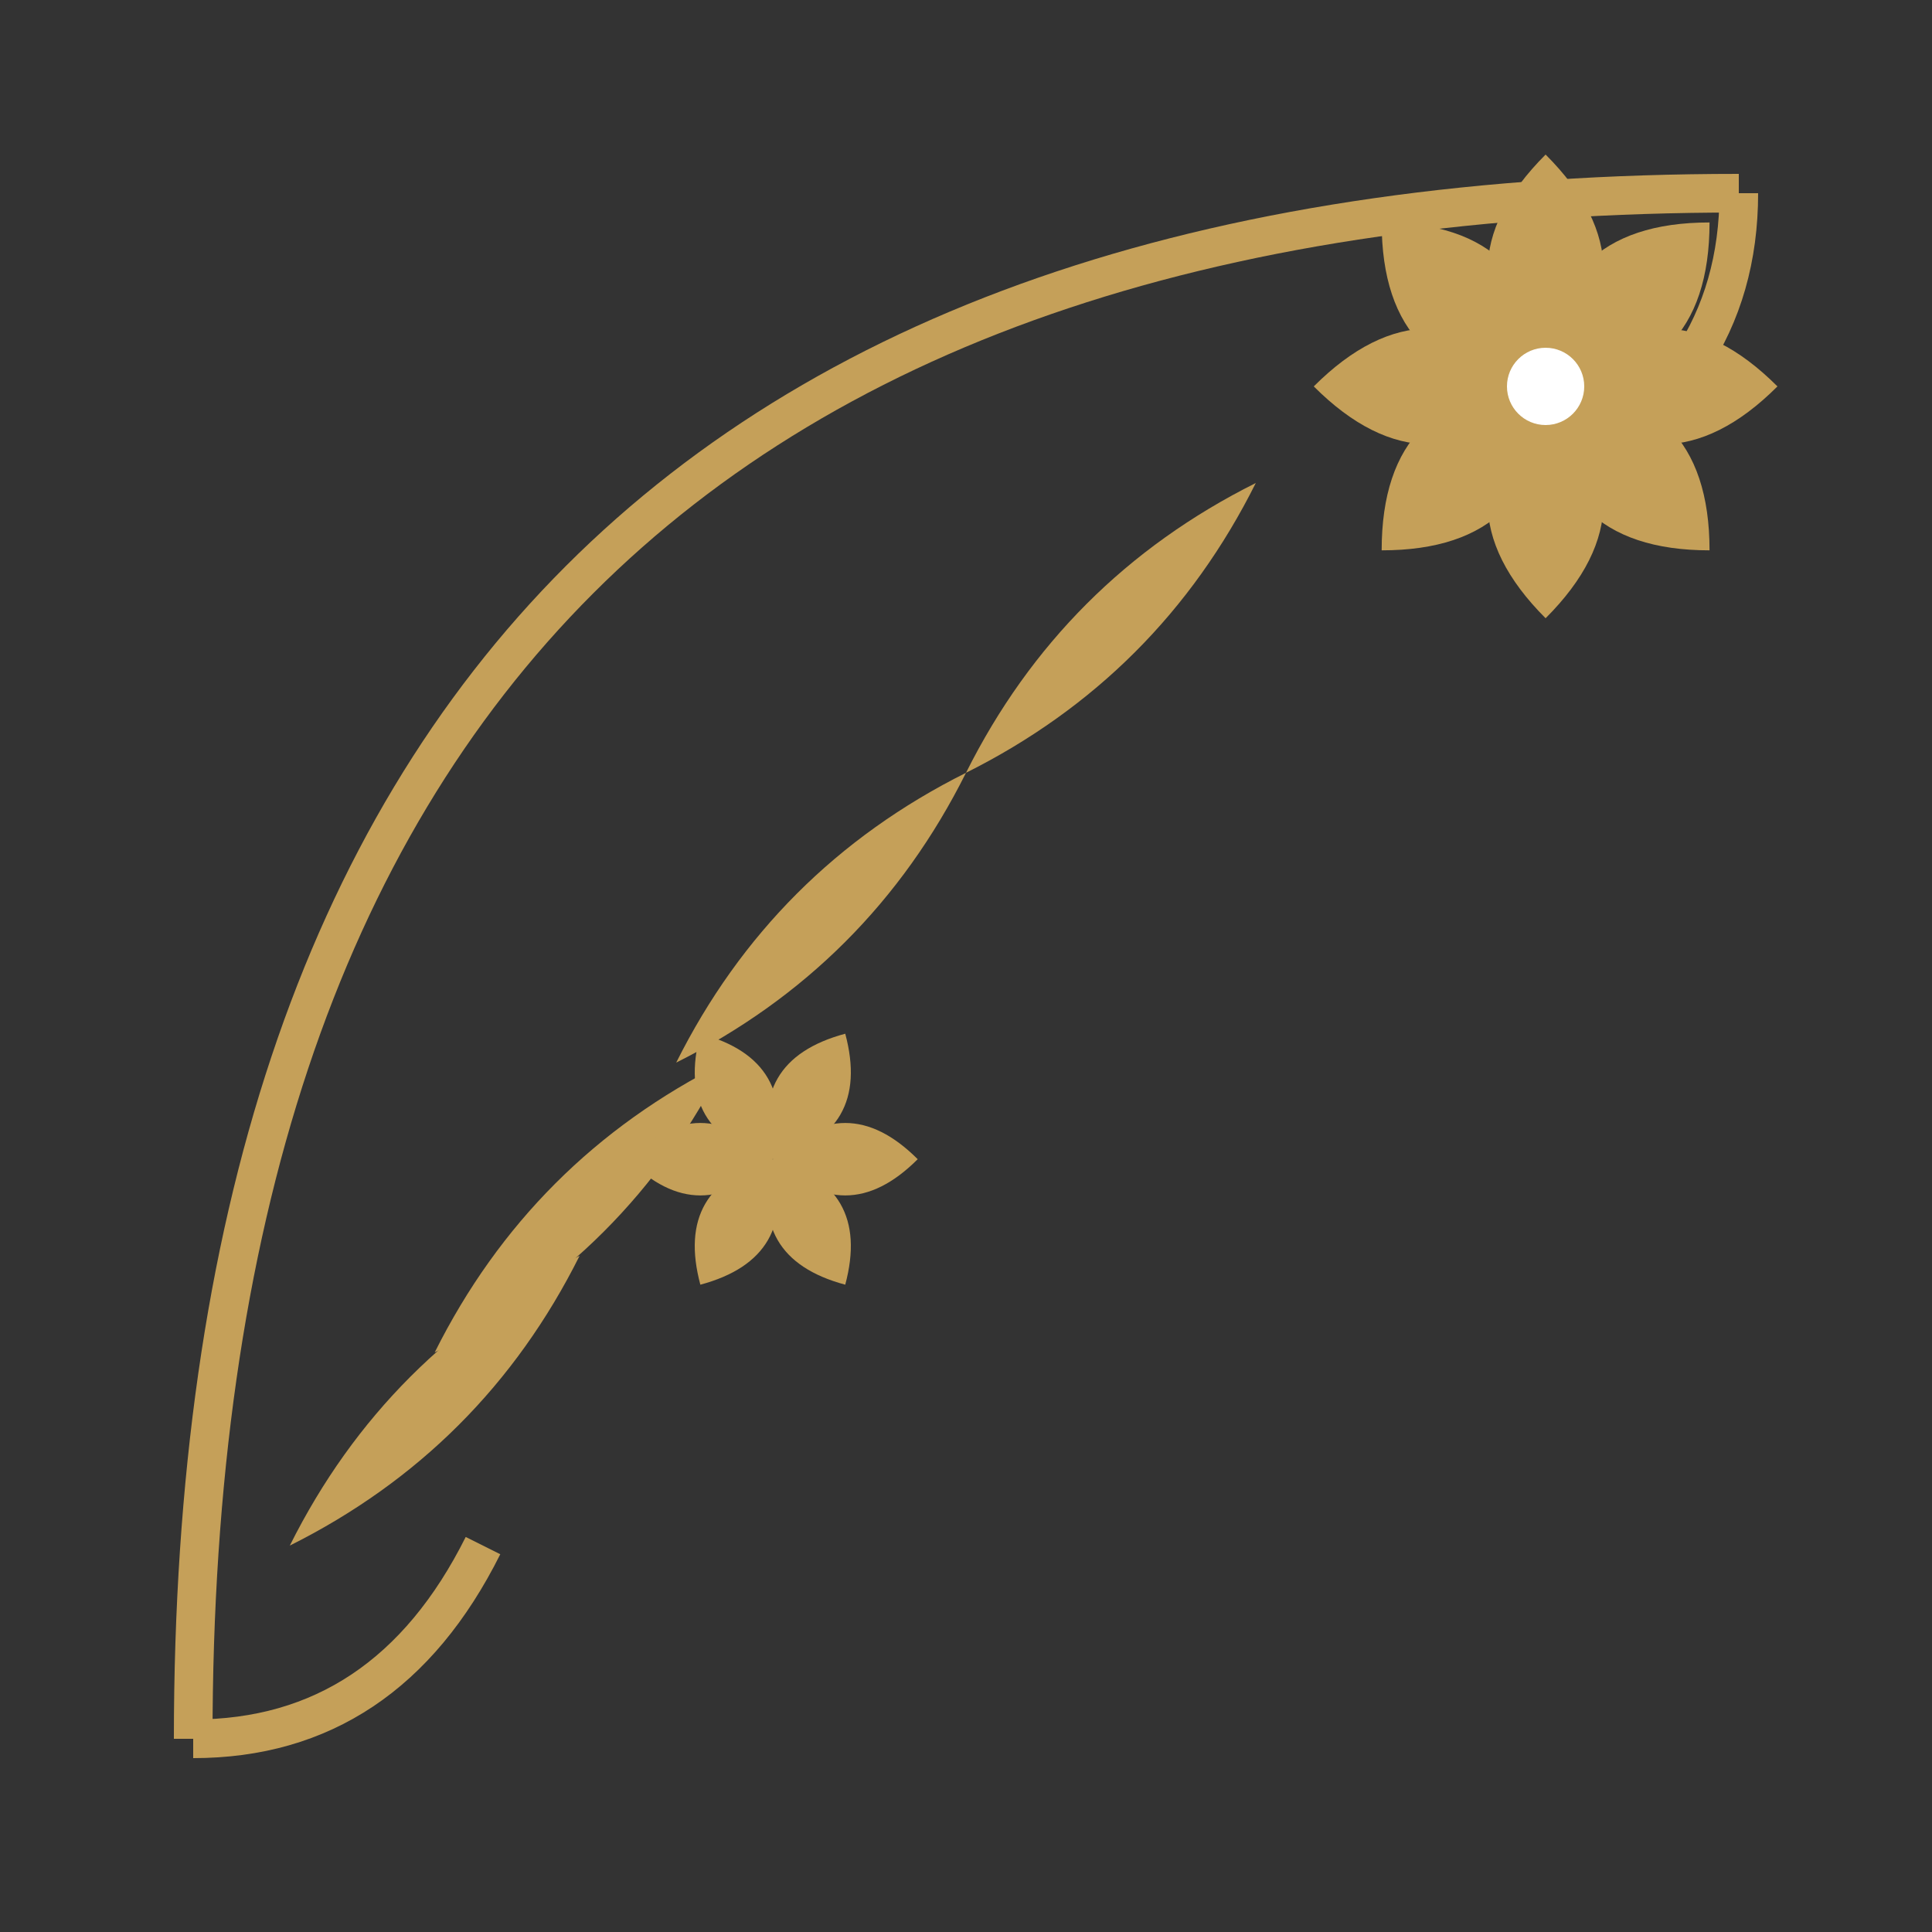 <svg xmlns="http://www.w3.org/2000/svg" viewBox="0 0 200 200">
  <rect x="0" y="0" width="200" height="200" fill="#333333" stroke="none"/>
  <defs>
    <style>
      .cls-1 { fill: #c5a059; }
      .cls-2 { fill: none; stroke: #c5a059; stroke-miterlimit: 10; stroke-width: 4px; }
    </style>
  </defs>
  
  <!-- Main Branch -->
  <path class="cls-2" d="M20,180 Q20,20 180,20" />
  
  <!-- Leaves along the branch -->
  <path class="cls-1" d="M30,160 Q50,150 60,130 Q40,140 30,160 Z" />
  <path class="cls-1" d="M45,140 Q65,130 75,110 Q55,120 45,140 Z" />
  <path class="cls-1" d="M70,110 Q90,100 100,80 Q80,90 70,110 Z" />
  <path class="cls-1" d="M100,80 Q120,70 130,50 Q110,60 100,80 Z" />
  
  <!-- Flower at the top right -->
  <g transform="translate(160, 40) scale(0.8)">
    <path class="cls-1" d="M0,0 C10,-10 20,-10 30,0 C20,10 10,10 0,0 Z" transform="rotate(0)"/>
    <path class="cls-1" d="M0,0 C10,-10 20,-10 30,0 C20,10 10,10 0,0 Z" transform="rotate(45)"/>
    <path class="cls-1" d="M0,0 C10,-10 20,-10 30,0 C20,10 10,10 0,0 Z" transform="rotate(90)"/>
    <path class="cls-1" d="M0,0 C10,-10 20,-10 30,0 C20,10 10,10 0,0 Z" transform="rotate(135)"/>
    <path class="cls-1" d="M0,0 C10,-10 20,-10 30,0 C20,10 10,10 0,0 Z" transform="rotate(180)"/>
    <path class="cls-1" d="M0,0 C10,-10 20,-10 30,0 C20,10 10,10 0,0 Z" transform="rotate(225)"/>
    <path class="cls-1" d="M0,0 C10,-10 20,-10 30,0 C20,10 10,10 0,0 Z" transform="rotate(270)"/>
    <path class="cls-1" d="M0,0 C10,-10 20,-10 30,0 C20,10 10,10 0,0 Z" transform="rotate(315)"/>
    <circle cx="0" cy="0" r="5" fill="#fff" />
  </g>

  <!-- Smaller flower/bud -->
  <g transform="translate(80, 120) scale(0.5)">
     <path class="cls-1" d="M0,0 C10,-10 20,-10 30,0 C20,10 10,10 0,0 Z" transform="rotate(0)"/>
     <path class="cls-1" d="M0,0 C10,-10 20,-10 30,0 C20,10 10,10 0,0 Z" transform="rotate(60)"/>
     <path class="cls-1" d="M0,0 C10,-10 20,-10 30,0 C20,10 10,10 0,0 Z" transform="rotate(120)"/>
     <path class="cls-1" d="M0,0 C10,-10 20,-10 30,0 C20,10 10,10 0,0 Z" transform="rotate(180)"/>
     <path class="cls-1" d="M0,0 C10,-10 20,-10 30,0 C20,10 10,10 0,0 Z" transform="rotate(240)"/>
     <path class="cls-1" d="M0,0 C10,-10 20,-10 30,0 C20,10 10,10 0,0 Z" transform="rotate(300)"/>
  </g>
  
  <!-- Decorative swirls -->
  <path class="cls-2" d="M20,180 Q40,180 50,160" />
  <path class="cls-2" d="M180,20 Q180,40 160,50" />
</svg>
